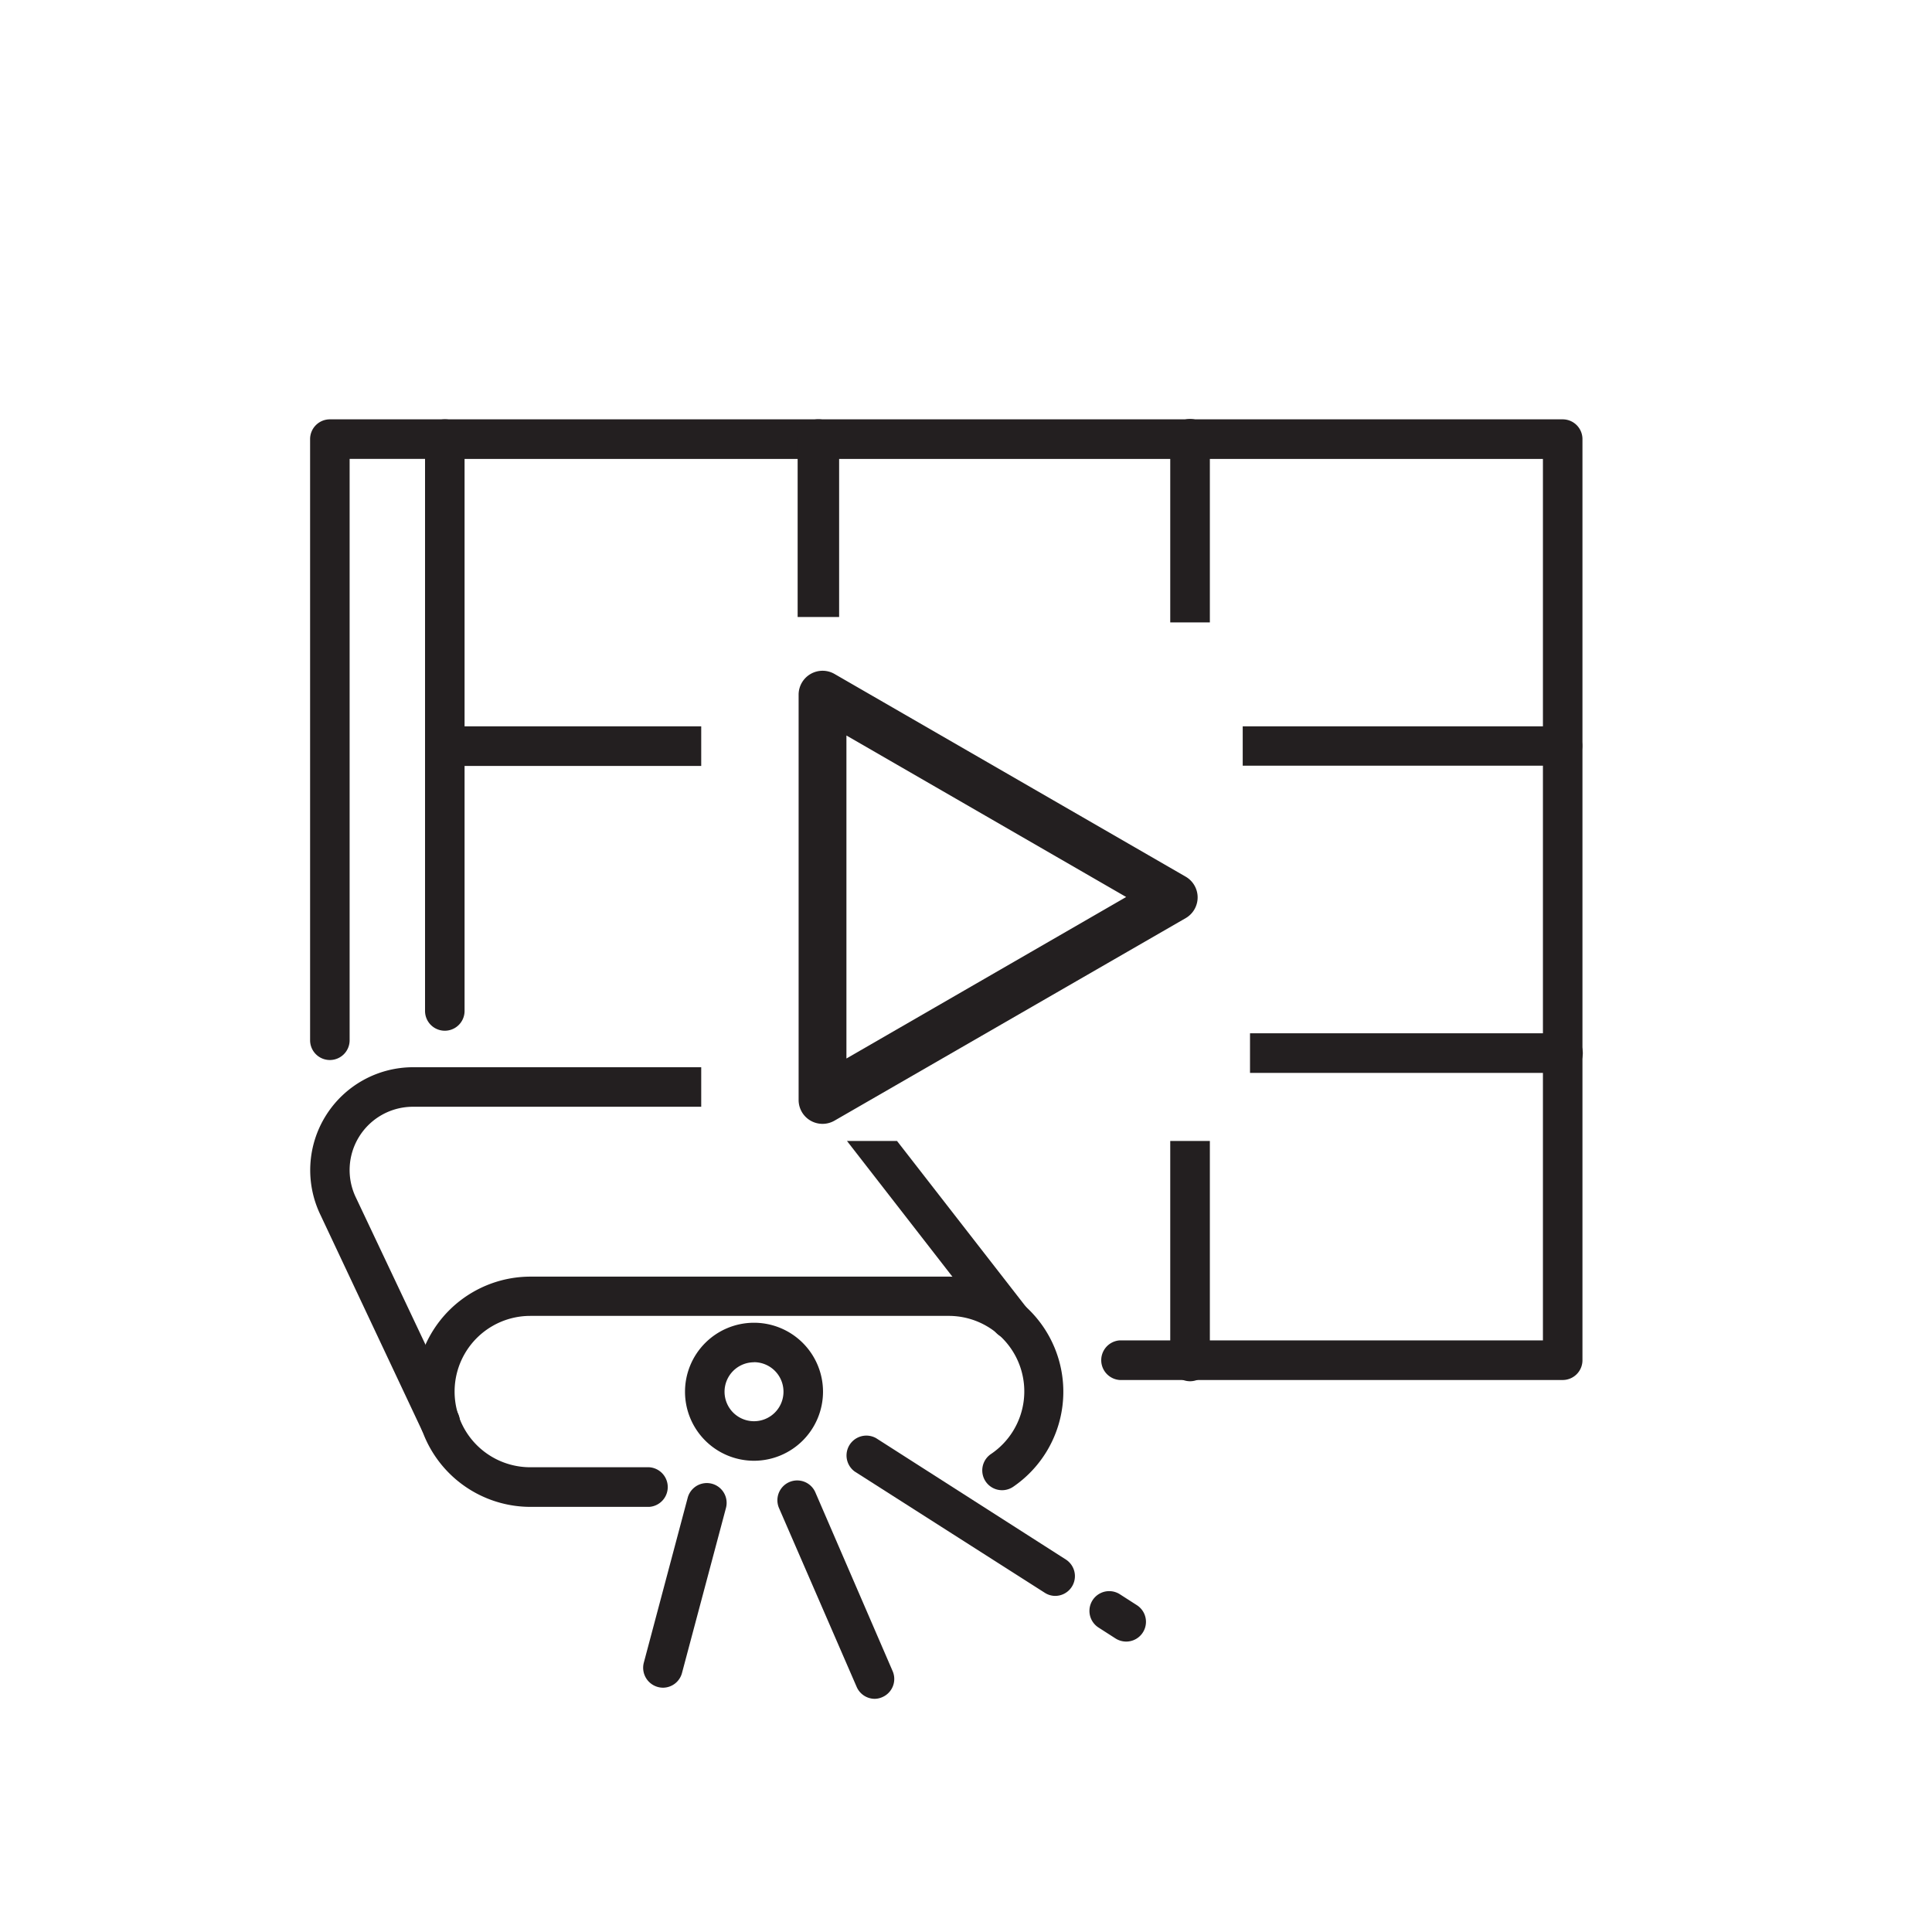 <svg id="Layer_1" data-name="Layer 1" xmlns="http://www.w3.org/2000/svg" viewBox="0 0 217 217">
  <g>
    <g>
      <g>
        <path d="M72.92,169.25H59.59a12.93,12.93,0,0,1,0-25.86h47A12.93,12.93,0,0,1,113.79,167a2.22,2.22,0,0,1-2.48-3.69,8.48,8.48,0,0,0-4.75-15.51h-47a8.48,8.48,0,0,0,0,17H72.92a2.23,2.23,0,0,1,0,4.45Z" fill="#231f20"/>
        <path d="M84.68,164.07a7.75,7.75,0,1,1,7.76-7.75A7.76,7.76,0,0,1,84.68,164.07Zm0-11.06A3.31,3.31,0,1,0,88,156.32,3.31,3.31,0,0,0,84.68,153Z" fill="#231f20"/>
        <path d="M40,134.56v0a7.11,7.11,0,0,1,6.39-10.25H78.76v-4.44H46.39A11.56,11.56,0,0,0,36,136.47l11.39,24.19a2.24,2.24,0,0,0,2,1.28,2.16,2.16,0,0,0,1-.22,2.21,2.21,0,0,0,1.06-2.95Z" fill="#231f20"/>
        <path d="M100.75,128.15H95.13l16.6,21.37a2.22,2.22,0,1,0,3.51-2.73Z" fill="#231f20"/>
      </g>
      <path d="M126.49,184.38a2.24,2.24,0,0,1-1.21-.36l-1.9-1.22a2.22,2.22,0,1,1,2.41-3.73l1.9,1.22a2.22,2.22,0,0,1-1.2,4.09Z" fill="#231f20"/>
      <path d="M118.54,179.25a2.17,2.17,0,0,1-1.19-.35L96,165.28a2.23,2.23,0,0,1,2.4-3.75l21.31,13.63a2.22,2.22,0,0,1-1.2,4.09Z" fill="#231f20"/>
      <path d="M98.22,190.81a2.22,2.22,0,0,1-2-1.34L87.5,169.39a2.22,2.22,0,0,1,4.08-1.77l8.68,20.08a2.22,2.22,0,0,1-1.16,2.92A2.15,2.15,0,0,1,98.22,190.81Z" fill="#231f20"/>
      <path d="M74.46,189.56a2.24,2.24,0,0,1-2.15-2.8l4.93-18.53a2.22,2.22,0,1,1,4.3,1.14L76.6,187.91A2.22,2.22,0,0,1,74.46,189.56Z" fill="#231f20"/>
    </g>
    <path d="M175.52,155H125.77a2.23,2.23,0,0,1,0-4.45H173.3v-99H52.18v62a2.22,2.22,0,1,1-4.44,0V49.32A2.22,2.22,0,0,1,50,47.1H175.52a2.22,2.22,0,0,1,2.22,2.22V152.76A2.22,2.22,0,0,1,175.52,155Z" fill="#231f20"/>
    <path d="M37.05,119.06a2.22,2.22,0,0,1-2.22-2.22V49.32a2.22,2.22,0,0,1,2.22-2.22H50a2.22,2.22,0,0,1,0,4.44H39.27v65.3A2.22,2.22,0,0,1,37.05,119.06Z" fill="#231f20"/>
    <path d="M94.25,69.3V49.08a2.36,2.36,0,0,0-4.66,0V69.3Z" fill="#231f20"/>
    <path d="M135.89,69.91V49.14a2.23,2.23,0,0,0-4.45,0V69.91Z" fill="#231f20"/>
    <path d="M131.44,128.15v24.61a2.23,2.23,0,1,0,4.45,0V128.15Z" fill="#231f20"/>
    <path d="M175.4,116.06h-35v4.45h35a2.23,2.23,0,1,0,0-4.45Z" fill="#231f20"/>
    <path d="M78.76,81.58H50.37a2.23,2.23,0,0,0,0,4.45H78.76Z" fill="#231f20"/>
    <path d="M175.34,81.58H139.58V86h35.76a2.23,2.23,0,1,0,0-4.45Z" fill="#231f20"/>
  </g>
  <path d="M92.39,126.23a2.7,2.7,0,0,1-1.35-.36,2.68,2.68,0,0,1-1.34-2.32V78a2.69,2.69,0,0,1,4-2.32l39.48,22.79a2.69,2.69,0,0,1,0,4.65L93.73,125.87A2.7,2.7,0,0,1,92.39,126.23Zm2.68-43.62v36.28l31.42-18.14Z" fill="#231f20"/>
</svg>
